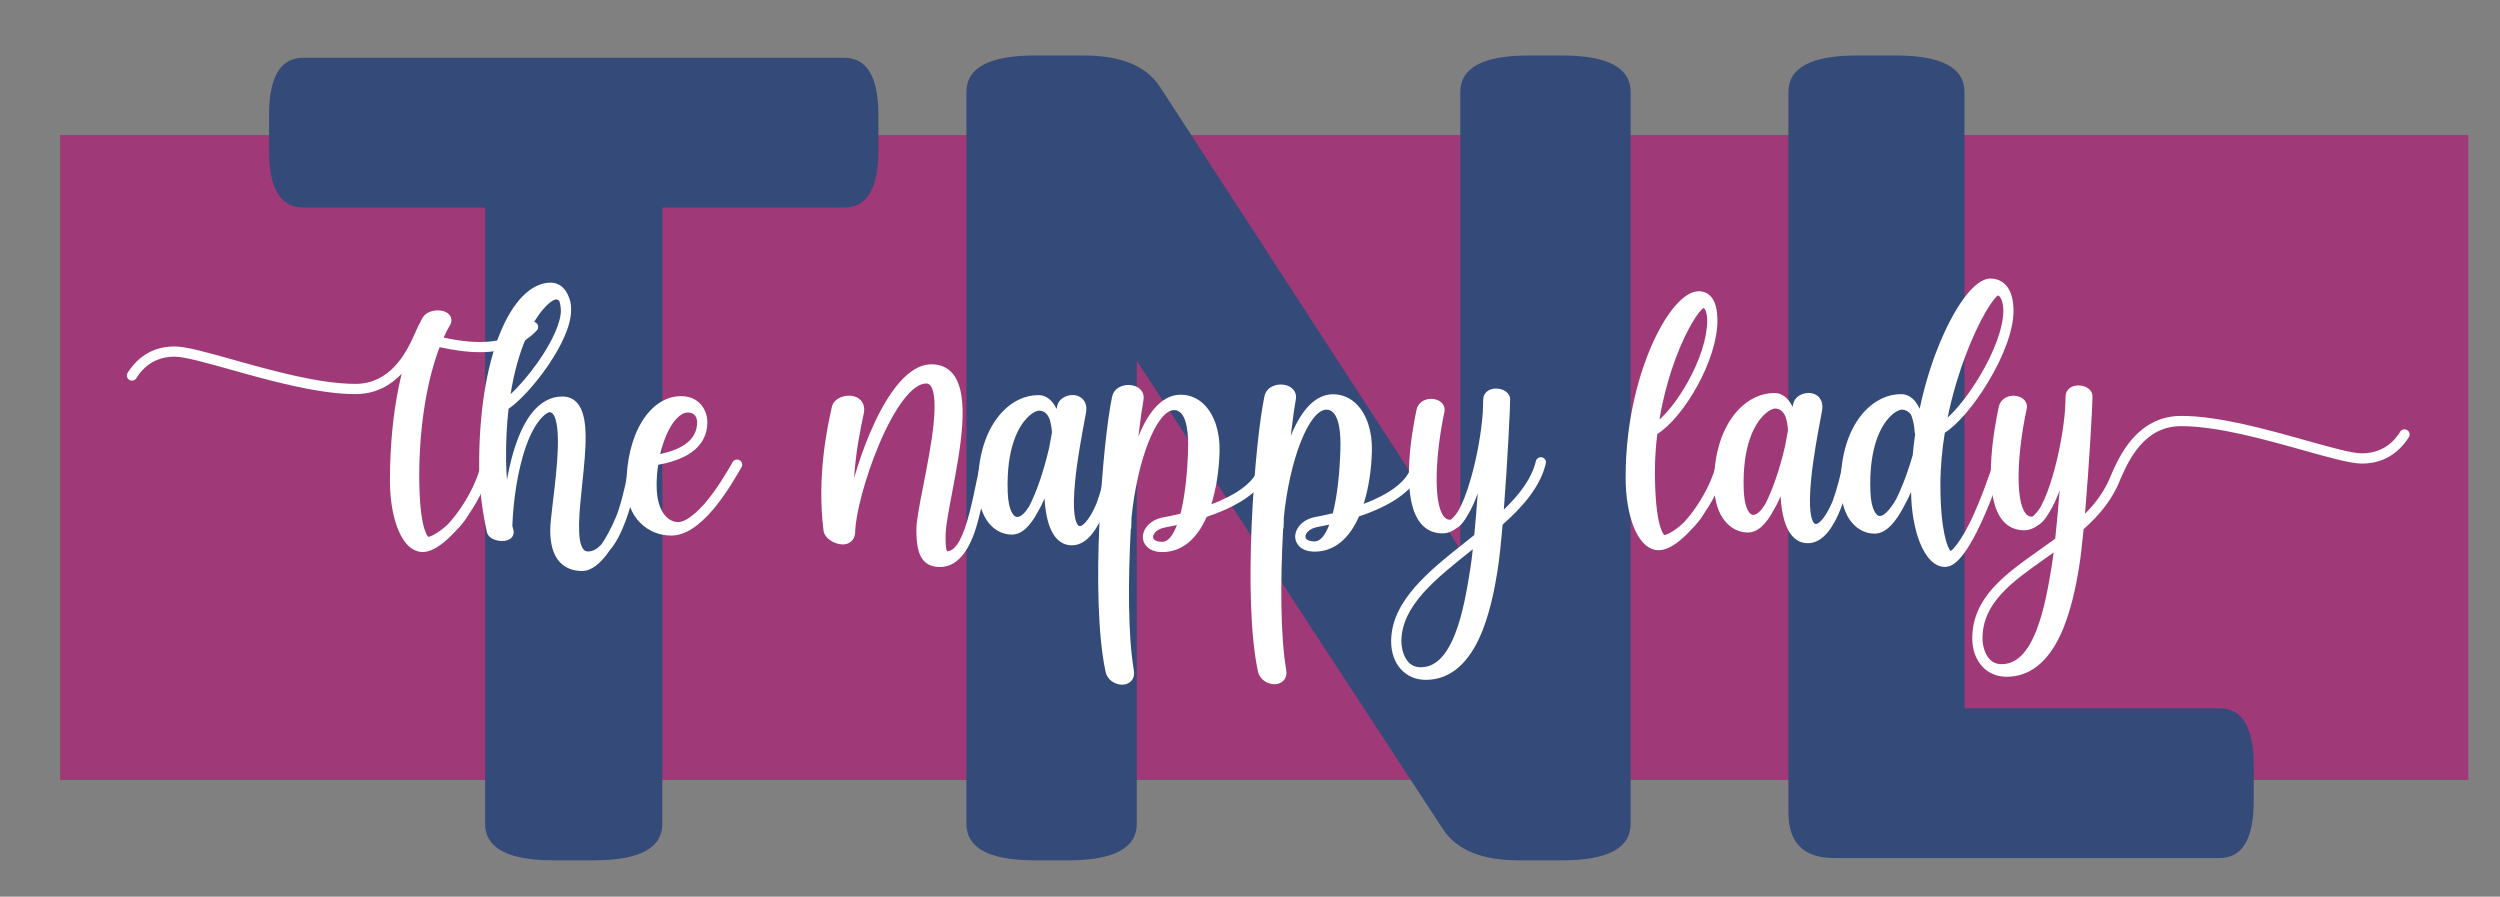 <?xml version="1.0" encoding="utf-8"?>
<!-- Generator: Adobe Illustrator 27.6.1, SVG Export Plug-In . SVG Version: 6.00 Build 0)  -->
<svg version="1.1" id="Layer_1" xmlns="http://www.w3.org/2000/svg" xmlns:xlink="http://www.w3.org/1999/xlink" x="0px" y="0px"
	 viewBox="0 0 5880 2109" enable-background="new 0 0 5880 2109" xml:space="preserve">
<rect x="0" y="0" width="5880" height="2109" fill="#808080" stroke="none"/>
<rect x="141.5" y="317.808" fill="#A03977" width="5664" height="1516.884"/>
<path fill="#344A79" d="M1140.99,1937.453V488.126H713.452c-53.778,0-80.668-44.787-80.668-134.446v-83.357
	c0-89.616,26.89-134.445,80.668-134.445H1985.31c53.779,0,80.668,44.829,80.668,134.445v83.357
	c0,89.659-26.889,134.446-80.668,134.446h-427.538v1449.327c0,57.392-53.778,86.045-161.335,86.045h-94.112
	C1194.768,2023.498,1140.99,1994.845,1140.99,1937.453"/>
<path fill="#344A79" d="M2273.015,1937.453V216.545c0-57.349,53.777-86.045,161.335-86.045h115.623
	c86.046,0,145.202,24.2,177.469,72.602l707.186,1089.012V216.545c0-57.349,53.778-86.045,161.336-86.045h77.979
	c107.556,0,161.335,28.696,161.335,86.045v1720.908c0,57.392-53.779,86.045-161.335,86.045h-102.179
	c-86.046,0-145.202-24.2-177.47-72.6l-720.63-1102.457v1089.012c0,57.392-53.779,86.045-161.335,86.045h-77.979
	C2326.792,2023.498,2273.015,1994.845,2273.015,1937.453"/>
<path fill="#344A79" d="M4206.331,1910.564V216.545c0-57.349,53.778-86.045,161.335-86.045h91.423
	c107.558,0,161.335,28.696,161.335,86.045v1449.327h599.629c53.778,0,80.668,44.83,80.668,134.446v83.356
	c0,89.658-26.89,134.446-80.668,134.446h-906.165C4242.169,2018.121,4206.331,1982.283,4206.331,1910.564"/>
<path fill="#FFFFFF" d="M986.075,1116.059c-0.288,120.833,18.172,143.807,21.158,146.701c8.149-0.955,28.36-12.429,47.544-31.057
	c9.37-10.42,18.811-22.359,27.798-35.334c0.33-0.603,0.719-1.161,1.138-1.672c21.074-30.848,39.424-67.447,48.029-103.794
	c1.531-6.471,8.017-10.46,14.488-8.929c6.472,1.53,10.461,8.017,8.93,14.473c-8.59,36.301-27.171,76.18-52.109,112.573
	c-8.291,14.387-19.203,27.849-30.931,39.388c-19.85,21.924-50.498,49.852-77.886,49.929c-12.468,0.035-24.5-5.39-34.817-15.692
	c-26.26-26.262-42.475-85.111-42.309-153.589c0.194-79.909,7.262-154.242,21.029-220.954c2.033-9.872,4.201-19.504,6.49-28.88
	c-25.432,26.618-60.281,47.547-108.153,47.683c-88.134,0.251-202.86-31.954-295.07-57.831
	c-57.86-16.229-107.848-30.255-130.844-30.189c-57.573,0.164-82.04,38.345-90.081,50.881c-3.578,5.605-11.019,7.236-16.624,3.642
	c-5.59-3.578-7.22-11.019-3.642-16.624c26.264-40.983,63.369-61.829,110.278-61.963c26.35-0.075,75.36,13.667,137.42,31.088
	c90.764,25.475,203.715,57.174,288.495,56.932c80.464-0.229,118.088-70.979,137.472-114.199c0.03-0.09,0.075-0.165,0.105-0.255
	c6.05-14.427,12.569-27.906,19.497-40.379c6.091-10.951,19.712-17.833,35.534-17.969c13.957-0.189,25.236,4.892,30.148,13.405
	c3.718,6.412,3.47,14.143-0.676,21.194c-5.269,8.964-10.294,18.769-15.077,29.326c78.421,16.832,152.784,18.23,201.607-33.271
	c4.574-4.825,12.184-5.028,17.01-0.455c4.825,4.574,5.028,12.199,0.454,17.01c-31.625,33.358-73.749,50.038-128.778,51.022
	c-1.399,0.018-2.797,0.039-4.196,0.042c-31.795,0.091-64.958-5.079-95.509-11.791
	C1004.169,894.181,986.34,1003.002,986.075,1116.059"/>
<path fill="#FFFFFF" d="M1503.226,1099.023c-4.865,28.982-13.038,69.402-25.442,107.715c-0.015,0.061-0.03,0.104-0.045,0.165
	c-0.388,1.233-0.835,2.618-1.372,4.154c-0.014,0.076-0.045,0.151-0.074,0.227c-1.641,4.938-3.356,9.814-5.147,14.634
	c-10.926,29.388-23.164,52.029-36.625,67.829c-22.258,32.61-44.154,49.156-65.165,49.217c-27.989,0.079-74.978-12.104-75.213-94.539
	c-0.044-15.25,3.1-41.504,6.743-71.895c4.481-37.388,10.049-83.923,11.155-123.331c1.503-53.381-5.712-73.033-12.019-80.129
	c-2.203-2.476-4.432-3.522-7.47-3.514c-5.279,0.016-24.812,12.268-43.426,50.914c-0.628,1.325-1.271,2.681-1.899,4.066
	c-7.054,15.527-12.753,32.057-17.296,47.711c-17.842,61.505-23.846,129.187-24.858,164.985c0.687,3.036,1.37,5.652,2.053,7.816
	c2.353,7.377,0.794,14.586-4.29,19.803c-5.279,5.401-13.439,7.574-21.771,7.599c-5.084,0.015-10.215-0.783-14.79-2.124
	c-11.561-3.381-19.251-10.277-21.096-18.937c-0.015-0.045-0.015-0.089-0.03-0.135v-0.03
	c-11.596-52.817-18.054-107.575-18.186-154.229c-0.359-125.794,16.809-234.538,49.624-314.509
	c15.086-36.741,32.826-65.623,52.727-85.833c20.47-20.769,43.15-31.797,65.619-31.861c22.094-0.063,36.199,15.011,43.128,34.394
	c0.484,0.976,0.908,1.997,1.317,3.049c3.818,9.991,3.85,21.06,3.869,27.663c0.208,73.229-97.273,198.054-147.08,231.539
	c-4.27,37.267-6.439,78.498-5.829,123.721c0.135,10.739,0.886,26.153,2.063,43.325c3.671-20.751,8.393-42.196,14.41-62.938
	c5.183-17.868,10.988-34.023,17.369-48.419c0.075-0.196,0.164-0.407,0.254-0.602c0.403-0.904,0.807-1.807,1.225-2.696
	c6.951-15.21,14.584-28.347,22.825-39.319c20.901-27.794,45.828-41.927,74.088-42.008c14.092-0.04,25.762,4.935,34.664,14.806
	c28.893,31.998,20.766,109.177,12.169,190.869c-6.647,63.127-14.19,134.695,3.222,154.304c2.701,3.06,5.893,4.449,10.345,4.513
	c11.883,0.161,22.601-6.713,32.061-17.373c1.828-2.683,3.655-5.5,5.496-8.438c15.616-24.922,28.332-53.849,33.299-68.588
	c0.344-0.978,0.627-1.897,0.895-2.755c0.045-0.135,0.089-0.27,0.134-0.391c11.972-36.972,19.892-76.25,24.639-104.434
	c1.11-6.546,7.323-10.97,13.869-9.861C1499.911,1086.264,1504.335,1092.463,1503.226,1099.023 M1200.882,926.968
	c19.832-18.105,43.756-45.876,64.592-75.685c34.212-48.918,53.789-93.146,53.709-121.315c-0.001-0.211-0.107-10.979-3.4-21.438
	c-2.207-3.784-5.307-4.287-8.706-4.277c-1.91,0.006-10.158,2.887-22.711,15.646C1251.539,753.261,1217.594,822.076,1200.882,926.968
	"/>
<path fill="#FFFFFF" d="M1739.612,1082.393c5.77,3.308,7.761,10.657,4.454,16.426c-12.152,21.151-34.781,60.515-62.854,94.751
	c-1.079,1.311-2.143,2.609-3.223,3.874c-0.015,0.016-0.029,0.046-0.044,0.061c-0.03,0.03-0.06,0.075-0.09,0.106
	c-34.671,41.083-67.865,61.947-98.728,62.035c-28.124,0.08-54.219-10.613-73.45-30.097c-21.072-21.341-32.258-51.405-32.359-86.914
	c-0.167-58.807,12.736-112.371,36.329-150.82c23.744-38.661,56.29-60.005,91.664-60.106c41.69-0.119,61.315,30.267,62.299,59.351
	c0.033,0.707,0.049,1.429,0.052,2.136c0.103,36.502-20.159,82.928-115.614,100.03c-2.436,16.115-3.713,32.527-3.668,48.455
	c0.195,68.267,31.68,86.39,50.254,86.336c22.47-0.062,51.215-30.752,63.163-44.081c0.06-0.075,0.135-0.166,0.21-0.242
	c29.306-34.419,53.67-76.811,65.179-96.862C1726.509,1081.062,1733.856,1079.07,1739.612,1082.393z M1552.938,1067.764
	c57.629-12.105,86.766-37.14,86.66-74.5c-0.001-0.361-0.002-0.797-0.019-1.263c-0.305-6.466-2.995-21.8-21.87-21.746
	c-16.86,0.049-35.41,19.247-49.651,51.368C1561.929,1035.463,1556.815,1051.179,1552.938,1067.764"/>
<path fill="#FFFFFF" d="M2329.58,1093.708c-3.044,13.68-6.056,28.187-8.964,42.213c-5.43,26.261-10.994,53.063-17.406,77.671
	c-0.015,0.062-0.029,0.137-0.045,0.197c-8.782,37.429-20.505,66.489-34.842,86.398c-15.939,22.108-35.144,33.354-57.087,33.416
	c-20.304,0.058-34.507-6.864-43.436-21.174c-8.567-13.707-12.415-34.211-12.507-66.457c-0.058-20.469,7.577-59.414,16.427-104.499
	c9.058-46.154,19.332-98.463,23.942-143.415c6.234-60.584-0.598-83.156-7.419-91.438c-2.687-3.256-5.714-4.646-10.091-4.634
	c-31.343,0.089-72.686,53.704-110.617,143.421c-33.674,79.673-54.327,163.175-56.11,202.525c0,0.015,0,0.045,0.001,0.074
	c0.031,0.692,0.049,1.383,0.05,2.044c0.004,1.475-0.067,2.89-0.198,4.242c-0.03,0.302-0.058,0.618-0.103,0.903
	c0,0.015,0,0.03,0,0.045c-2.044,16.399-13.995,23.758-25,25.023c-1.279,0.139-2.602,0.218-3.955,0.222
	c-19.086,0.054-42.874-13.986-45.228-32.403c-16.306-127.659,9.544-245.406,18.037-284.099c0.624-2.813,1.143-5.236,1.573-7.238
	c2.227-10.519,11.286-19.313,24.238-23.547c15.462-5.037,31.863-2.542,41.784,6.364c5.007,4.513,12.842,14.808,8.969,33.153
	c-8.162,38.586-18.951,89.662-22.729,152.165c10.021-35.584,22.924-72.86,37.372-106.651c31.435-73.53,82.035-161.222,144.587-161.4
	c21.01-0.06,37.892,7.412,50.177,22.207c41.864,50.415,17.756,177.482-1.611,279.584c-8.12,42.813-15.144,79.8-15.338,101.324
	l0.002,0.69c-0.081,8.514-0.274,30.653,3.591,35.996c23.265-0.878,39.38-40.509,51.998-88.356
	c6.577-24.956,12.215-52.134,17.408-77.236c2.937-14.116,5.948-28.713,9.038-42.559c1.44-6.486,7.866-10.581,14.353-9.125
	C2326.926,1080.796,2331.021,1087.222,2329.58,1093.708"/>
<path fill="#FFFFFF" d="M2628.185,1092.513c-2.667,13.98-6.185,30.443-10.603,47.722c-3.53,17.366-9.014,35.234-15.78,51.753
	c-2.895,7.904-5.986,15.627-9.304,23.023c-20.057,44.726-44.026,67.445-71.248,67.522c-26.786,0.075-59.178-19.324-64.52-110.151
	c-4.033,9.713-8.937,20.059-14.73,29.656c-0.015,0.029-0.045,0.061-0.045,0.091c-19.416,37.038-39.804,55.175-61.823,55.236
	c-20.394,0.06-39.386-9.166-53.496-25.986c-16.057-19.131-24.798-46.374-25.964-80.962c-2.561-75.359,18.471-141.926,57.67-182.586
	c24.204-25.11,53.253-38.428,84.01-38.516c12.378-0.035,29.765,5.616,42.791,32.515c0.475-2.378,0.86-4.469,1.186-6.245
	c1.925-10.698,10.216-19.656,22.161-23.946c12.98-4.669,26.732-2.753,35.884,4.997c5.216,4.391,13.428,14.701,9.904,34.247
	c-0.918,5.117-2.073,11.257-3.377,18.194c-6.682,35.739-16.785,89.747-21.936,140.221c-7.755,76.035,0.567,98.764,6.211,105.548
	c1.751,2.102,3.151,2.518,4.835,2.513c9.145-0.025,26.092-22.003,39.416-54.21c5.164-14.198,10.067-30.184,14.589-47.779
	c0.014-0.09,0.03-0.165,0.044-0.256c0.104-0.481,0.238-0.963,0.387-1.429c3.615-14.224,7-29.484,10.113-45.707
	c1.244-6.515,7.549-10.804,14.065-9.544C2625.157,1079.677,2629.431,1085.982,2628.185,1092.513 M2474.172,1017.059
	c-0.448-9.609-2.27-20.614-5.306-30.727c-4.334-11.493-12.03-20.586-25.522-20.547c-3.128,0.008-14.203,3.093-27.7,17.104
	c-18.565,19.259-49.155,67.474-45.542,174.113c1.577,46.68,15.178,58.988,22.141,58.969c8.979-0.025,18.923-9.905,28.145-24.82
	c8.736-16.585,17.476-37.53,25.738-61.919c0.044-0.165,0.089-0.316,0.134-0.481c0.148-0.542,0.328-1.069,0.567-1.581
	c7.382-21.98,14.366-46.68,20.652-73.424v-0.03C2469.653,1041.061,2471.949,1028.676,2474.172,1017.059"/>
<path fill="#FFFFFF" d="M2986.4,1097.148c-8.412,40.692-44.65,75.327-107.695,102.91c-13.294,5.829-26.981,10.997-40.594,15.563
	c-23.775,54.107-59.699,82.725-104.037,82.851c-0.211,0.001-0.421,0.001-0.616-0.012c-31.225-0.122-43.937-17.502-45.333-32.403
	c-1.8-19.202,14.241-42.936,47.477-49.106c10.567-1.956,24.742-4.839,40.854-8.75c2.425-9.377,4.636-19.671,6.62-30.821
	c9.193-51.599,11.494-109.765,11.427-133.303c-0.085-29.749-4.498-79.654-33.059-79.573c-19.417,0.055-41.462,27.777-60.5,76.05
	c-18.815,47.73-33.251,112.203-39.653,176.998v0.076c-0.399,7.882-0.603,15.418-0.583,22.546c0.005,1.88-0.426,3.657-1.188,5.239
	c-6.348,121.45-6.737,248.781,7.335,331.476c3.273,19.243-8.246,30.374-21.128,32.863c-2.074,0.397-4.225,0.598-6.405,0.605
	c-16.409,0.047-34.774-10.882-38.874-29.834c-37.233-172.163-7.036-543.35,15.213-647.549c4.631-21.656,27.827-30.596,47.57-26.726
	c18.42,3.617,29.229,17.529,26.312,33.841c-3.716,20.735-7.888,50.511-11.997,86.288c25.852-64.159,59.821-97.9,99.121-98.012
	c21.372-0.061,40.827,8.216,56.273,23.964c23.531,23.982,36.458,63.591,35.473,108.699c-0.972,44.371-7.885,88.488-19.361,125.128
	c6.745-2.546,13.431-5.257,20.01-8.133c55.474-24.283,87.021-53.144,93.772-85.755c1.35-6.501,7.714-10.685,14.215-9.35
	C2983.566,1084.267,2987.75,1090.632,2986.4,1097.148 M2768.169,1234.859c-10.146,2.256-19.63,4.177-28.168,5.751
	c-20.174,3.741-28.576,16.054-27.909,23.195c0.605,6.585,9.009,10.639,21.913,10.602
	C2746.684,1274.371,2758.451,1260.441,2768.169,1234.859"/>
<path fill="#FFFFFF" d="M3344.718,1096.128c-8.411,40.692-44.649,75.327-107.694,102.91c-13.293,5.829-26.979,10.997-40.595,15.563
	c-23.772,54.107-59.698,82.724-104.036,82.851c-0.211,0-0.421,0.001-0.617-0.013c-31.224-0.122-43.936-17.502-45.332-32.403
	c-1.8-19.202,14.24-42.936,47.478-49.105c10.568-1.956,24.742-4.84,40.853-8.751c2.427-9.376,4.639-19.671,6.62-30.82
	c9.194-51.599,11.495-109.765,11.429-133.303c-0.086-29.749-4.498-79.654-33.06-79.573c-19.417,0.055-41.462,27.776-60.501,76.049
	c-18.813,47.731-33.25,112.204-39.652,176.999c0,0.031,0,0.044,0,0.076c-0.397,7.881-0.602,15.418-0.582,22.546
	c0.006,1.88-0.427,3.656-1.188,5.239c-6.349,121.45-6.738,248.781,7.335,331.476c3.273,19.242-8.247,30.374-21.129,32.863
	c-2.075,0.397-4.224,0.598-6.406,0.604c-16.407,0.047-34.772-10.881-38.873-29.834c-37.232-172.162-7.036-543.349,15.214-647.549
	c4.631-21.655,27.826-30.595,47.57-26.725c18.419,3.616,29.227,17.529,26.311,33.84c-3.717,20.736-7.888,50.512-11.996,86.289
	c25.853-64.159,59.822-97.901,99.121-98.013c21.371-0.061,40.826,8.216,56.273,23.964c23.53,23.983,36.458,63.592,35.473,108.699
	c-0.973,44.372-7.886,88.489-19.362,125.128c6.746-2.545,13.432-5.256,20.011-8.132c55.475-24.283,87.021-53.144,93.771-85.755
	c1.351-6.501,7.716-10.686,14.217-9.35C3341.885,1083.248,3346.068,1089.611,3344.718,1096.128 M3126.489,1233.84
	c-10.146,2.255-19.632,4.177-28.171,5.751c-20.172,3.741-28.574,16.053-27.906,23.194c0.604,6.586,9.009,10.639,21.913,10.603
	C3105.004,1273.352,3116.77,1259.421,3126.489,1233.84"/>
<path fill="#FFFFFF" d="M3635.77,1090.187c-13.08,54.587-53.377,100.889-101.668,143.861c-3.726,43.598-7.767,82.442-11.89,108.232
	c-7.019,43.892-19.228,108.312-43.986,160.664c-30.079,63.584-72.054,95.92-124.755,96.068
	c-47.812,0.138-81.306-36.856-81.472-89.977v-0.03c-0.271-95.172,88.521-165.663,174.401-233.843
	c7.022-5.571,14.06-11.155,21.067-16.77c2.907-30.148,5.699-63.922,8.249-97.964c-7.027,19.572-14.697,36.183-22.93,49.742
	c-9.081,16.661-18.331,27.5-27.987,32.732c-10.19,7.64-20.962,11.551-32.212,11.582c-21.086,0.06-38.391-8.059-51.431-24.113
	c-19.757-24.339-28.947-67.117-27.298-127.161c1.511-55.563,11.774-111.075,17.757-139.202c2.448-11.528,10.47-20.288,22.01-24.036
	c12.591-4.082,27.489-1.417,36.235,6.469c6.498,5.862,9.198,14.052,7.402,22.464c-20.335,94.916-27.668,213.423-1.193,246.059
	c4.194,5.177,8.895,7.585,14.806,7.569c0.465-0.001,1.037-0.139,1.728-0.427c5.793-4.754,11.532-11.509,17.104-20.127
	c8.726-15.004,19.499-39.927,30.74-80.025c13.951-49.733,23.853-106.056,27.091-151.952c0.651-14.501,0.997-24.985,0.981-30.068
	c-0.043-15.296,12.288-26.025,29.977-26.075c16.137-0.046,33.309,9.019,33.357,25.894c0.056,19.417-6.199,146.87-14.875,258.852
	c36.567-35.192,65.444-72.543,75.388-114.037c1.546-6.457,8.047-10.446,14.503-8.885
	C3633.341,1077.229,3637.314,1083.715,3635.77,1090.187 M3464.029,1291.897c-0.885,0.709-1.771,1.418-2.672,2.111
	c-85.129,67.593-165.532,131.427-165.295,214.929v0.028c0.029,10.725,2.754,26.749,10.25,39.617
	c8.205,14.04,19.776,20.849,35.372,20.804c33.659-0.095,60.089-25.828,80.769-78.678c18.947-48.392,28.538-108.34,35.527-152.125
	C3459.99,1326.02,3462.02,1310.102,3464.029,1291.897"/>
<path fill="#FFFFFF" d="M4061.383,1092.209c-8.408,36.256-26.735,76.089-51.447,112.451c-8.246,14.477-19.144,27.999-30.87,39.566
	c-19.731,21.925-50.229,49.836-77.63,49.914c-23.674,0.068-44.483-19.125-58.601-54.022
	c-12.344-30.512-19.213-71.432-19.338-115.197c-0.42-147.451,37.291-257.066,59.806-309.289
	c34.709-80.472,77.582-130.528,111.903-130.625c14.255-0.041,25.794,6.348,33.381,18.479c6.873,11.005,10.408,26.486,10.767,47.271
	c0.02,1.008,0.037,2.014,0.039,3.052c0.267,93.369-79.228,228.204-141.429,266.943c-3.513,28.586-5.651,59.154-5.561,91.054
	c0.345,121.072,18.983,143.909,21.97,146.774c8.15-0.956,28.391-12.476,47.514-31.209c9.25-10.373,18.57-22.222,27.424-35.136
	c0.015-0.03,0.043-0.075,0.059-0.106c0.345-0.482,0.673-0.965,1.004-1.462c20.953-30.861,39.137-67.505,47.577-103.896
	c1.499-6.471,7.955-10.505,14.426-9.005C4058.85,1079.266,4062.883,1085.722,4061.383,1092.209 M3902.937,986.808
	c21.769-19.524,45.562-50.665,66.004-87.104c29.599-52.771,46.504-105.925,46.39-145.826c-0.001-0.511-0.003-1.023-0.02-1.534
	c-0.301-15.656-4.452-26.683-8.429-27.801c-9.295,4.66-37.835,43.71-65.585,118.027
	C3929.82,873.329,3913.495,924.016,3902.937,986.808"/>
<path fill="#FFFFFF" d="M4359.332,1087.586c-2.668,13.98-6.187,30.443-10.604,47.722c-3.53,17.366-9.013,35.234-15.78,51.753
	c-2.896,7.904-5.986,15.628-9.305,23.023c-20.055,44.725-44.025,67.444-71.247,67.521c-26.786,0.076-59.178-19.323-64.521-110.15
	c-4.033,9.713-8.937,20.058-14.73,29.656c-0.014,0.03-0.044,0.06-0.044,0.09c-19.417,37.039-39.804,55.176-61.823,55.238
	c-20.395,0.058-39.386-9.168-53.496-25.987c-16.057-19.131-24.798-46.374-25.964-80.963
	c-2.561-75.358,18.472-141.925,57.671-182.585c24.202-25.11,53.254-38.428,84.01-38.516c12.377-0.035,29.765,5.616,42.791,32.515
	c0.475-2.377,0.859-4.469,1.185-6.245c1.925-10.699,10.217-19.656,22.161-23.946c12.982-4.67,26.734-2.754,35.886,4.996
	c5.216,4.392,13.427,14.701,9.903,34.248c-0.917,5.116-2.074,11.256-3.377,18.194c-6.682,35.738-16.786,89.746-21.936,140.22
	c-7.755,76.035,0.566,98.765,6.211,105.549c1.75,2.101,3.149,2.519,4.834,2.513c9.145-0.025,26.094-22.003,39.416-54.21
	c5.164-14.198,10.067-30.184,14.59-47.779c0.014-0.09,0.029-0.165,0.045-0.256c0.103-0.482,0.236-0.964,0.385-1.429
	c3.615-14.224,7.001-29.484,10.113-45.707c1.244-6.516,7.549-10.804,14.065-9.544
	C4356.303,1074.75,4360.578,1081.055,4359.332,1087.586 M4205.318,1012.132c-0.449-9.61-2.271-20.614-5.308-30.727
	c-4.334-11.494-12.03-20.586-25.521-20.548c-3.129,0.009-14.203,3.094-27.701,17.105c-18.564,19.259-49.153,67.474-45.541,174.113
	c1.576,46.68,15.178,58.989,22.142,58.969c8.979-0.026,18.922-9.905,28.144-24.821c8.736-16.584,17.475-37.529,25.737-61.918
	c0.046-0.165,0.091-0.316,0.136-0.482c0.147-0.542,0.327-1.068,0.565-1.58c7.383-21.98,14.366-46.681,20.651-73.424v-0.031
	C4200.797,1036.133,4203.094,1023.749,4205.318,1012.132"/>
<path fill="#FFFFFF" d="M4714.041,1087.027c-9.941,32.289-28.068,83.643-48.812,130.296c-0.028,0.105-0.073,0.195-0.118,0.301
	c-2.615,6.083-5.484,12.319-8.535,18.569c-41.31,86.989-66.547,97.167-81.979,97.211c-23.643,0.067-44.773-20.658-59.514-58.367
	c-12.575-32.148-19.887-75.144-20.145-118.112c-3.721,8.689-8.146,17.891-13.189,26.974c-0.028,0.03-0.028,0.045-0.043,0.075
	c-23.703,47.745-47.536,71.05-72.547,71.121c-20.396,0.058-39.402-9.167-53.512-25.974c-16.043-19.145-24.781-46.372-25.949-80.961
	c-2.561-75.374,18.472-141.926,57.67-182.6c24.203-25.111,53.254-38.429,83.996-38.517c12.617-0.035,30.396,5.824,43.502,33.988
	c0.061,0.12,0.121,0.255,0.166,0.39c14.246-67.571,33.196-120.611,47.028-154.039c30.412-73.512,77.761-152.111,119.405-152.229
	c15.311-0.044,28.413,5.95,37.891,17.322c10.579,12.693,16.107,31.703,16.449,56.534c0.018,0.647,0.02,1.293,0.021,1.94
	c0.123,43.465-21.736,104.726-59.953,168.062c-33.202,55.021-71.547,99.695-101.649,118.746
	c-6.371,39.122-10.507,81.368-10.383,124.894c0.308,108.257,17.353,146.396,23.854,153.566c3.002-1.935,10.864-8.453,24.387-29.52
	c7.697-11.993,15.716-26.394,22.714-40.747c0.286-0.587,0.569-1.189,0.853-1.793c23.383-49.578,44.45-108.67,55.389-144.21
	c1.953-6.353,8.679-9.907,15.033-7.955C4712.424,1073.947,4715.992,1080.674,4714.041,1087.027 M4504.478,1021.011
	c-0.739-1.472-1.167-3.125-1.231-4.885c-0.428-12.828-3.405-28.401-8.51-41.095c-5.328-6.813-12.592-11.545-22.383-11.518
	c-3.113,0.009-14.188,3.094-27.699,17.12c-18.55,19.244-49.154,67.46-45.543,174.098c1.592,46.695,15.193,58.989,22.156,58.969
	c9.039-0.024,22.133-12.71,35.037-33.909c1.408-2.306,2.77-4.655,4.086-7.035c2.604-5.242,5.278-10.965,8.014-17.184
	c5.678-12.861,10.814-26.036,15.305-38.546c0.016-0.06,0.031-0.105,0.061-0.151c6.297-17.555,11.35-33.782,14.864-46.02
	C4500.179,1053.675,4502.164,1037.035,4504.478,1021.011 M4580.773,982.261c23.371-21.363,50.495-55.913,74.506-95.687
	c35.478-58.787,56.594-116.947,56.483-155.554c-0.071-25.222-8.13-34.946-12.72-36.271c-3.559,2.402-13.741,12.778-29.709,40.602
	c-15.881,27.659-32.576,64.058-47.01,102.512C4610.084,870.49,4593.232,921.358,4580.773,982.261"/>
<path fill="#FFFFFF" d="M5665.533,1028.333c-26.265,40.983-63.354,61.844-110.264,61.977
	c-26.365,0.076-75.375-13.682-137.434-31.102c-90.75-25.476-203.717-57.175-288.497-56.933
	c-51.737,0.147-92.31,28.553-124.043,86.834c-7.841,14.415-13.712,27.893-18.419,38.735l-0.209,0.497
	c-0.016,0.015-0.016,0.045-0.031,0.06c-18.516,47.158-49.709,84.065-85.982,116.203c-3.478,36.287-7.146,68.214-10.814,90.438
	c-7.244,43.892-19.77,108.313-44.812,160.649c-30.396,63.572-72.521,95.878-125.191,96.027
	c-21.838,0.062-41.049-7.568-55.545-22.057c-16.5-16.497-25.563-40.625-25.521-67.953v-0.061
	c0.236-96.528,76.922-150.74,158.096-208.139c12.353-8.729,24.781-17.501,37.014-26.5c3.633-33.806,7.175-73.507,10.385-113.583
	c-6.982,19.196-15.011,36.696-24.129,51.236c-8.665,15.349-17.449,25.497-26.579,30.651c-9.995,7.564-20.917,11.836-32.813,11.869
	c-21.086,0.061-38.346-8.057-51.31-24.099c-19.667-24.339-28.647-67.132-26.696-127.193c1.797-55.593,12.346-111.106,18.478-139.249
	c2.524-11.572,10.636-20.319,22.251-24.022c12.607-4.021,27.46-1.311,36.115,6.591c6.455,5.877,9.095,14.066,7.254,22.449
	c-20.832,94.947-28.766,213.455-2.459,246.062c4.15,5.133,8.82,7.525,14.686,7.508c0.09,0,0.736-0.016,1.908-0.546
	c6.018-4.95,11.968-12.021,17.777-21.077c0.688-1.205,1.392-2.485,2.109-3.841c9.665-18.015,19.473-44.018,28.379-75.176
	c14.191-49.687,24.379-105.981,27.873-151.849c0.727-14.545,1.131-25.089,1.146-30.173c0.019-9.19,4.613-17.099,12.604-21.679
	c10.584-6.076,26.483-5.715,37.811,0.856c8.227,4.774,12.941,12.356,12.919,20.779c-0.046,20.394-7.681,160.154-17.653,275.855
	c25.512-25.656,46.875-54.518,60.359-88.878c0.044-0.106,0.074-0.226,0.134-0.331c0.044-0.136,0.104-0.286,0.165-0.422l0.208-0.451
	l0.017-0.046c4.631-10.677,10.98-25.299,19.346-40.648c35.817-65.782,84.633-99.22,145.108-99.392
	c88.134-0.251,202.876,31.955,295.07,57.832c57.876,16.244,107.849,30.269,130.86,30.203c57.572-0.163,82.023-38.344,90.065-50.895
	c3.595-5.59,11.033-7.221,16.623-3.642C5667.48,1015.287,5669.111,1022.728,5665.533,1028.333 M4789.314,1483.368
	c19.203-48.409,29.094-108.357,36.324-152.129c1.493-9.028,2.997-19.756,4.512-31.823c-6.47,4.605-12.938,9.181-19.393,13.742
	c-79.266,56.039-147.727,104.452-147.924,188.542c-0.03,15.896,5.385,37.39,17.558,49.566c7.33,7.319,16.38,10.858,27.69,10.826
	C4741.771,1561.997,4768.35,1536.248,4789.314,1483.368"/>
</svg>
